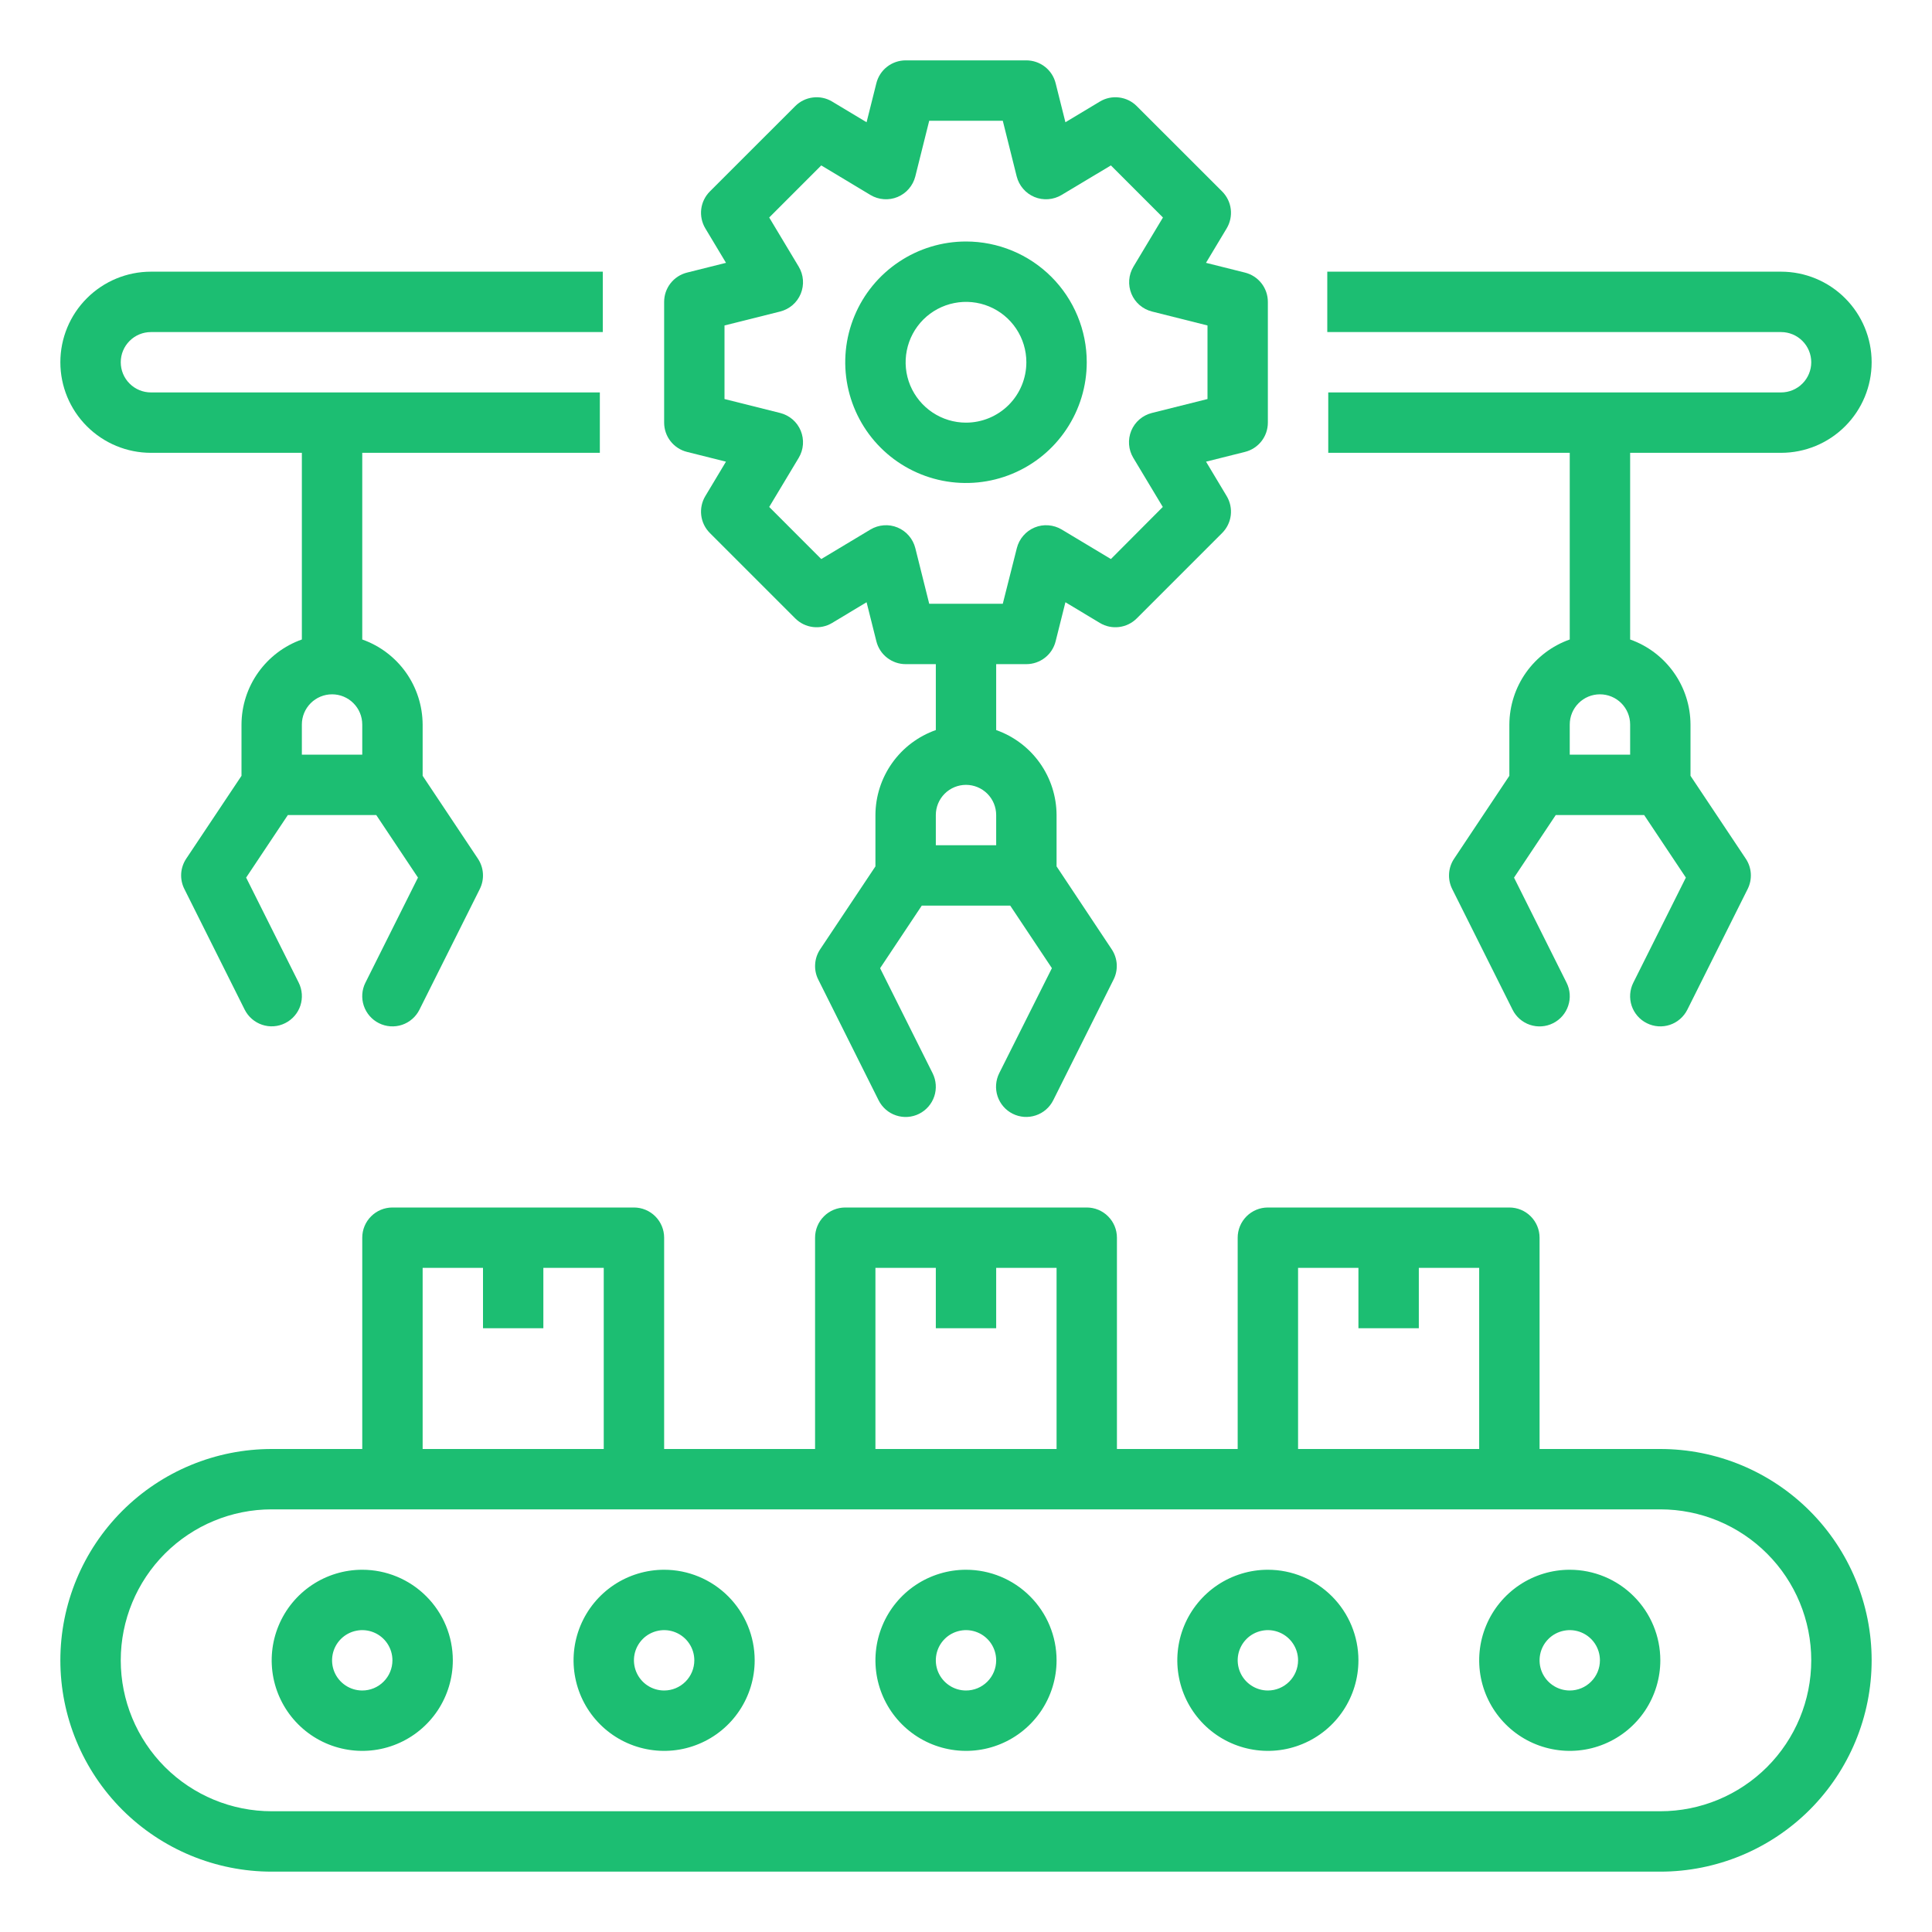 <svg width="50" height="50" viewBox="0 0 50 50" fill="none" xmlns="http://www.w3.org/2000/svg">
<path d="M42.969 37.5H39.844V32.031C39.844 31.824 39.761 31.625 39.615 31.479C39.468 31.332 39.27 31.25 39.062 31.25H32.812C32.605 31.25 32.407 31.332 32.26 31.479C32.114 31.625 32.031 31.824 32.031 32.031V37.5H28.906V32.031C28.906 31.824 28.824 31.625 28.677 31.479C28.531 31.332 28.332 31.25 28.125 31.25H21.875C21.668 31.25 21.469 31.332 21.323 31.479C21.176 31.625 21.094 31.824 21.094 32.031V37.5H17.188V32.031C17.188 31.824 17.105 31.625 16.959 31.479C16.812 31.332 16.613 31.25 16.406 31.25H10.156C9.949 31.25 9.75 31.332 9.604 31.479C9.457 31.625 9.375 31.824 9.375 32.031V37.5H7.031C5.581 37.5 4.19 38.076 3.164 39.102C2.139 40.127 1.562 41.518 1.562 42.969C1.562 44.419 2.139 45.81 3.164 46.836C4.19 47.861 5.581 48.438 7.031 48.438H42.969C44.419 48.438 45.81 47.861 46.836 46.836C47.861 45.81 48.438 44.419 48.438 42.969C48.438 41.518 47.861 40.127 46.836 39.102C45.81 38.076 44.419 37.5 42.969 37.5ZM33.594 32.812H35.156V34.375H36.719V32.812H38.281V37.5H33.594V32.812ZM22.656 32.812H24.219V34.375H25.781V32.812H27.344V37.5H22.656V32.812ZM10.938 32.812H12.5V34.375H14.062V32.812H15.625V37.5H10.938V32.812ZM42.969 46.875H7.031C5.995 46.875 5.002 46.463 4.269 45.731C3.537 44.998 3.125 44.005 3.125 42.969C3.125 41.933 3.537 40.939 4.269 40.207C5.002 39.474 5.995 39.062 7.031 39.062H42.969C44.005 39.062 44.998 39.474 45.731 40.207C46.464 40.939 46.875 41.933 46.875 42.969C46.875 44.005 46.464 44.998 45.731 45.731C44.998 46.463 44.005 46.875 42.969 46.875Z" fill="#1CBE72"/>
<path d="M9.375 40.625C8.911 40.625 8.458 40.763 8.073 41.02C7.687 41.278 7.387 41.644 7.21 42.072C7.032 42.5 6.986 42.971 7.076 43.426C7.167 43.881 7.39 44.298 7.718 44.626C8.046 44.954 8.463 45.177 8.918 45.267C9.372 45.358 9.844 45.312 10.272 45.134C10.7 44.957 11.066 44.656 11.324 44.271C11.581 43.885 11.719 43.432 11.719 42.969C11.719 42.347 11.472 41.751 11.032 41.312C10.593 40.872 9.997 40.625 9.375 40.625ZM9.375 43.75C9.22 43.75 9.069 43.704 8.941 43.618C8.812 43.532 8.712 43.41 8.653 43.268C8.594 43.125 8.579 42.968 8.609 42.816C8.639 42.665 8.713 42.526 8.823 42.416C8.932 42.307 9.071 42.233 9.223 42.203C9.374 42.172 9.531 42.188 9.674 42.247C9.817 42.306 9.939 42.406 10.025 42.535C10.11 42.663 10.156 42.814 10.156 42.969C10.156 43.176 10.074 43.375 9.927 43.521C9.781 43.668 9.582 43.75 9.375 43.75Z" fill="#1CBE72"/>
<path d="M17.188 40.625C16.724 40.625 16.271 40.763 15.885 41.02C15.5 41.278 15.2 41.644 15.022 42.072C14.845 42.5 14.798 42.971 14.889 43.426C14.979 43.881 15.202 44.298 15.53 44.626C15.858 44.954 16.276 45.177 16.73 45.267C17.185 45.358 17.656 45.312 18.084 45.134C18.513 44.957 18.879 44.656 19.136 44.271C19.394 43.885 19.531 43.432 19.531 42.969C19.531 42.347 19.284 41.751 18.845 41.312C18.405 40.872 17.809 40.625 17.188 40.625ZM17.188 43.75C17.033 43.75 16.882 43.704 16.753 43.618C16.625 43.532 16.525 43.41 16.466 43.268C16.407 43.125 16.391 42.968 16.421 42.816C16.451 42.665 16.526 42.526 16.635 42.416C16.744 42.307 16.884 42.233 17.035 42.203C17.187 42.172 17.344 42.188 17.486 42.247C17.629 42.306 17.751 42.406 17.837 42.535C17.923 42.663 17.969 42.814 17.969 42.969C17.969 43.176 17.886 43.375 17.74 43.521C17.593 43.668 17.395 43.75 17.188 43.75Z" fill="#1CBE72"/>
<path d="M25 40.625C24.537 40.625 24.083 40.763 23.698 41.02C23.312 41.278 23.012 41.644 22.835 42.072C22.657 42.5 22.611 42.971 22.701 43.426C22.792 43.881 23.015 44.298 23.343 44.626C23.671 44.954 24.088 45.177 24.543 45.267C24.997 45.358 25.469 45.312 25.897 45.134C26.325 44.957 26.691 44.656 26.949 44.271C27.206 43.885 27.344 43.432 27.344 42.969C27.344 42.347 27.097 41.751 26.657 41.312C26.218 40.872 25.622 40.625 25 40.625ZM25 43.75C24.846 43.75 24.694 43.704 24.566 43.618C24.438 43.532 24.337 43.41 24.278 43.268C24.219 43.125 24.204 42.968 24.234 42.816C24.264 42.665 24.338 42.526 24.448 42.416C24.557 42.307 24.696 42.233 24.848 42.203C24.999 42.172 25.156 42.188 25.299 42.247C25.442 42.306 25.564 42.406 25.65 42.535C25.735 42.663 25.781 42.814 25.781 42.969C25.781 43.176 25.699 43.375 25.552 43.521C25.406 43.668 25.207 43.75 25 43.75Z" fill="#1CBE72"/>
<path d="M32.812 40.625C32.349 40.625 31.896 40.763 31.51 41.02C31.125 41.278 30.825 41.644 30.647 42.072C30.47 42.5 30.423 42.971 30.514 43.426C30.604 43.881 30.827 44.298 31.155 44.626C31.483 44.954 31.901 45.177 32.355 45.267C32.81 45.358 33.281 45.312 33.709 45.134C34.138 44.957 34.504 44.656 34.761 44.271C35.019 43.885 35.156 43.432 35.156 42.969C35.156 42.347 34.909 41.751 34.47 41.312C34.03 40.872 33.434 40.625 32.812 40.625ZM32.812 43.75C32.658 43.75 32.507 43.704 32.379 43.618C32.25 43.532 32.15 43.41 32.091 43.268C32.032 43.125 32.016 42.968 32.046 42.816C32.076 42.665 32.151 42.526 32.26 42.416C32.369 42.307 32.508 42.233 32.66 42.203C32.812 42.172 32.969 42.188 33.111 42.247C33.254 42.306 33.376 42.406 33.462 42.535C33.548 42.663 33.594 42.814 33.594 42.969C33.594 43.176 33.511 43.375 33.365 43.521C33.218 43.668 33.02 43.75 32.812 43.75Z" fill="#1CBE72"/>
<path d="M40.625 40.625C40.161 40.625 39.708 40.763 39.323 41.02C38.938 41.278 38.637 41.644 38.46 42.072C38.282 42.5 38.236 42.971 38.326 43.426C38.417 43.881 38.64 44.298 38.968 44.626C39.295 44.954 39.713 45.177 40.168 45.267C40.622 45.358 41.094 45.312 41.522 45.134C41.95 44.957 42.316 44.656 42.574 44.271C42.831 43.885 42.969 43.432 42.969 42.969C42.969 42.347 42.722 41.751 42.282 41.312C41.843 40.872 41.247 40.625 40.625 40.625ZM40.625 43.75C40.471 43.75 40.319 43.704 40.191 43.618C40.062 43.532 39.962 43.41 39.903 43.268C39.844 43.125 39.829 42.968 39.859 42.816C39.889 42.665 39.963 42.526 40.073 42.416C40.182 42.307 40.321 42.233 40.473 42.203C40.624 42.172 40.781 42.188 40.924 42.247C41.067 42.306 41.189 42.406 41.275 42.535C41.36 42.663 41.406 42.814 41.406 42.969C41.406 43.176 41.324 43.375 41.177 43.521C41.031 43.668 40.832 43.75 40.625 43.75Z" fill="#1CBE72"/>
<path d="M32.812 10.938V7.812C32.812 7.638 32.754 7.469 32.647 7.332C32.54 7.195 32.39 7.097 32.221 7.055L31.211 6.802L31.747 5.909C31.836 5.76 31.873 5.585 31.852 5.412C31.831 5.239 31.752 5.079 31.629 4.955L29.419 2.746C29.296 2.623 29.136 2.544 28.962 2.523C28.79 2.501 28.614 2.538 28.465 2.628L27.573 3.164L27.32 2.155C27.278 1.986 27.181 1.835 27.043 1.728C26.906 1.621 26.737 1.563 26.562 1.562H23.438C23.263 1.563 23.094 1.621 22.957 1.728C22.819 1.835 22.722 1.986 22.68 2.155L22.427 3.164L21.535 2.628C21.386 2.538 21.21 2.501 21.038 2.523C20.864 2.544 20.704 2.623 20.581 2.746L18.371 4.955C18.248 5.079 18.169 5.239 18.148 5.412C18.127 5.585 18.164 5.76 18.253 5.909L18.789 6.802L17.779 7.055C17.61 7.097 17.46 7.195 17.353 7.332C17.246 7.469 17.188 7.638 17.188 7.812V10.938C17.188 11.112 17.246 11.281 17.353 11.418C17.46 11.555 17.61 11.653 17.779 11.695L18.788 11.948L18.253 12.84C18.164 12.989 18.127 13.164 18.148 13.337C18.169 13.51 18.248 13.671 18.371 13.794L20.581 16.004C20.704 16.127 20.864 16.206 21.038 16.227C21.21 16.249 21.386 16.212 21.535 16.122L22.427 15.586L22.68 16.595C22.722 16.764 22.819 16.915 22.957 17.022C23.094 17.129 23.263 17.188 23.438 17.188H24.219V18.894C23.763 19.055 23.369 19.352 23.089 19.746C22.809 20.14 22.658 20.611 22.656 21.094V22.422L21.225 24.569C21.149 24.683 21.104 24.816 21.096 24.953C21.087 25.09 21.114 25.227 21.176 25.35L22.738 28.475C22.831 28.66 22.993 28.802 23.19 28.867C23.387 28.933 23.601 28.918 23.787 28.825C23.972 28.732 24.113 28.57 24.179 28.373C24.244 28.177 24.229 27.962 24.137 27.777L22.777 25.057L23.855 23.438H26.145L27.223 25.056L25.859 27.776C25.767 27.961 25.752 28.176 25.817 28.372C25.883 28.569 26.024 28.732 26.209 28.824C26.395 28.917 26.61 28.932 26.806 28.866C27.003 28.801 27.165 28.66 27.258 28.474L28.82 25.349C28.882 25.226 28.909 25.089 28.901 24.952C28.892 24.815 28.847 24.682 28.771 24.568L27.344 22.422V21.094C27.342 20.611 27.191 20.14 26.911 19.746C26.631 19.352 26.237 19.055 25.781 18.894V17.188H26.562C26.737 17.188 26.906 17.129 27.043 17.022C27.181 16.915 27.278 16.764 27.32 16.595L27.573 15.586L28.465 16.122C28.614 16.212 28.79 16.249 28.962 16.227C29.136 16.206 29.296 16.127 29.419 16.004L31.629 13.794C31.752 13.671 31.831 13.51 31.852 13.337C31.873 13.164 31.836 12.989 31.747 12.84L31.212 11.948L32.221 11.695C32.39 11.653 32.54 11.555 32.647 11.418C32.754 11.281 32.812 11.112 32.812 10.938ZM25.781 21.875H24.219V21.094C24.219 20.887 24.301 20.688 24.448 20.541C24.594 20.395 24.793 20.312 25 20.312C25.207 20.312 25.406 20.395 25.552 20.541C25.699 20.688 25.781 20.887 25.781 21.094V21.875ZM31.25 10.327L29.809 10.688C29.691 10.718 29.581 10.775 29.489 10.854C29.396 10.934 29.324 11.034 29.277 11.147C29.231 11.26 29.211 11.382 29.22 11.504C29.229 11.625 29.266 11.743 29.329 11.848L30.093 13.12L28.75 14.468L27.477 13.704C27.372 13.641 27.254 13.604 27.132 13.595C27.01 13.585 26.888 13.605 26.775 13.652C26.663 13.699 26.562 13.771 26.483 13.864C26.403 13.956 26.346 14.066 26.316 14.184L25.952 15.625H24.048L23.688 14.184C23.658 14.066 23.601 13.956 23.521 13.864C23.442 13.771 23.341 13.699 23.229 13.652C23.116 13.605 22.994 13.585 22.872 13.595C22.75 13.604 22.632 13.641 22.527 13.704L21.254 14.468L19.907 13.12L20.671 11.848C20.734 11.743 20.771 11.625 20.78 11.504C20.789 11.382 20.769 11.26 20.723 11.147C20.676 11.034 20.604 10.934 20.511 10.854C20.419 10.775 20.309 10.718 20.191 10.688L18.75 10.327V8.423L20.191 8.062C20.309 8.032 20.419 7.975 20.511 7.896C20.604 7.816 20.676 7.716 20.723 7.603C20.769 7.49 20.789 7.368 20.78 7.247C20.771 7.125 20.734 7.007 20.671 6.902L19.907 5.629L21.254 4.281L22.527 5.046C22.632 5.109 22.75 5.146 22.872 5.155C22.994 5.164 23.116 5.145 23.229 5.098C23.341 5.051 23.442 4.979 23.521 4.886C23.601 4.794 23.658 4.684 23.688 4.566L24.048 3.125H25.952L26.312 4.566C26.342 4.684 26.399 4.794 26.479 4.886C26.558 4.979 26.659 5.051 26.771 5.098C26.884 5.145 27.006 5.164 27.128 5.155C27.25 5.146 27.368 5.109 27.473 5.046L28.75 4.281L30.097 5.629L29.333 6.902C29.27 7.007 29.233 7.125 29.224 7.247C29.215 7.368 29.235 7.49 29.281 7.603C29.328 7.716 29.4 7.816 29.493 7.896C29.585 7.975 29.695 8.032 29.813 8.062L31.25 8.423V10.327Z" fill="#1CBE72"/>
<path d="M25 6.25C24.382 6.25 23.778 6.433 23.264 6.777C22.75 7.12 22.349 7.608 22.113 8.179C21.876 8.75 21.814 9.378 21.935 9.985C22.056 10.591 22.353 11.148 22.79 11.585C23.227 12.022 23.784 12.319 24.39 12.44C24.997 12.56 25.625 12.499 26.196 12.262C26.767 12.026 27.255 11.625 27.598 11.111C27.942 10.597 28.125 9.993 28.125 9.375C28.125 8.546 27.796 7.751 27.21 7.165C26.624 6.579 25.829 6.25 25 6.25ZM25 10.938C24.691 10.938 24.389 10.846 24.132 10.674C23.875 10.502 23.675 10.258 23.556 9.973C23.438 9.687 23.407 9.373 23.468 9.07C23.528 8.767 23.677 8.489 23.895 8.27C24.114 8.052 24.392 7.903 24.695 7.843C24.998 7.782 25.312 7.813 25.598 7.931C25.884 8.05 26.128 8.25 26.299 8.507C26.471 8.764 26.562 9.066 26.562 9.375C26.562 9.789 26.398 10.187 26.105 10.48C25.812 10.773 25.414 10.938 25 10.938Z" fill="#1CBE72"/>
<path d="M3.906 11.719H7.812V16.55C7.357 16.711 6.963 17.009 6.683 17.403C6.403 17.796 6.252 18.267 6.25 18.75V20.078L4.819 22.223C4.743 22.337 4.698 22.47 4.689 22.607C4.681 22.744 4.708 22.881 4.77 23.004L6.332 26.129C6.425 26.314 6.587 26.455 6.784 26.521C6.98 26.587 7.195 26.572 7.38 26.479C7.566 26.386 7.707 26.224 7.773 26.027C7.838 25.831 7.823 25.616 7.73 25.43L6.37 22.712L7.449 21.094H9.738L10.817 22.712L9.457 25.432C9.364 25.617 9.349 25.832 9.415 26.029C9.481 26.225 9.622 26.388 9.807 26.48C9.992 26.573 10.207 26.588 10.404 26.523C10.6 26.457 10.763 26.316 10.855 26.131L12.418 23.006C12.479 22.882 12.507 22.745 12.498 22.608C12.49 22.471 12.445 22.339 12.369 22.224L10.938 20.078V18.75C10.935 18.267 10.784 17.796 10.505 17.403C10.225 17.009 9.83 16.711 9.375 16.55V11.719H15.524V10.156H3.906C3.699 10.156 3.5 10.074 3.354 9.927C3.207 9.781 3.125 9.582 3.125 9.375C3.125 9.168 3.207 8.969 3.354 8.823C3.5 8.676 3.699 8.594 3.906 8.594H15.6V7.031H3.906C3.285 7.031 2.689 7.278 2.249 7.718C1.809 8.157 1.562 8.753 1.562 9.375C1.562 9.997 1.809 10.593 2.249 11.032C2.689 11.472 3.285 11.719 3.906 11.719ZM9.375 19.531H7.812V18.75C7.812 18.543 7.895 18.344 8.041 18.198C8.188 18.051 8.387 17.969 8.594 17.969C8.801 17.969 9 18.051 9.146 18.198C9.293 18.344 9.375 18.543 9.375 18.75V19.531Z" fill="#1CBE72"/>
<path d="M46.094 7.031H34.35V8.594H46.094C46.301 8.594 46.5 8.676 46.646 8.823C46.793 8.969 46.875 9.168 46.875 9.375C46.875 9.582 46.793 9.781 46.646 9.927C46.5 10.074 46.301 10.156 46.094 10.156H34.375V11.719H40.625V16.55C40.17 16.711 39.775 17.009 39.495 17.403C39.216 17.796 39.065 18.267 39.062 18.75V20.078L37.631 22.225C37.555 22.339 37.51 22.472 37.502 22.609C37.493 22.746 37.521 22.883 37.582 23.006L39.145 26.131C39.237 26.317 39.4 26.458 39.596 26.523C39.793 26.589 40.008 26.574 40.193 26.481C40.378 26.389 40.52 26.226 40.585 26.029C40.651 25.833 40.636 25.618 40.543 25.433L39.183 22.713L40.262 21.094H42.551L43.63 22.712L42.27 25.432C42.177 25.617 42.162 25.832 42.227 26.029C42.293 26.225 42.434 26.388 42.62 26.48C42.805 26.573 43.02 26.588 43.216 26.523C43.413 26.457 43.575 26.316 43.668 26.131L45.23 23.006C45.292 22.882 45.319 22.745 45.311 22.608C45.302 22.471 45.258 22.339 45.181 22.224L43.75 20.078V18.75C43.748 18.267 43.597 17.796 43.317 17.403C43.037 17.009 42.643 16.711 42.188 16.55V11.719H46.094C46.715 11.719 47.312 11.472 47.751 11.032C48.191 10.593 48.438 9.997 48.438 9.375C48.438 8.753 48.191 8.157 47.751 7.718C47.312 7.278 46.715 7.031 46.094 7.031ZM42.188 19.531H40.625V18.75C40.625 18.543 40.707 18.344 40.854 18.198C41 18.051 41.199 17.969 41.406 17.969C41.614 17.969 41.812 18.051 41.959 18.198C42.105 18.344 42.188 18.543 42.188 18.75V19.531Z" fill="#1CBE72"/>
</svg>
